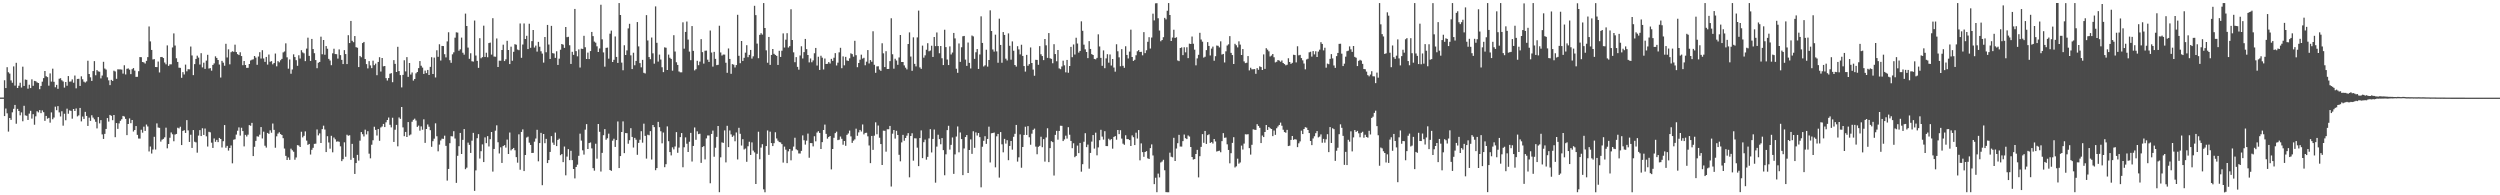 <?xml version="1.0" encoding="UTF-8"?>
<svg xmlns="http://www.w3.org/2000/svg" width="1920" height="150">
  <path d="M0 74.922h1v1.000H0zM1 74.920h1v1.000H1zM2 74.924h1v1.000H2zM3 61.656h1v27.467H3zM4 67.639h1v15.716H4zM5 51.597h1v35.437H5zM6 55.520h1v45.551H6zM7 56.527h1v34.107H7zM8 61.748h1v30.293H8zM9 63.562h1v22.704H9zM10 51.004h1v32.564H10zM11 65.739h1v14.870H11zM12 48.233h1v46.802H12zM13 67.560h1v16.065H13zM14 65.828h1v19.423H14zM15 63.555h1v25.002H15zM16 67.245h1v19.094H16zM17 51.180h1v41.954H17zM18 65.993h1v15.275H18zM19 61.059h1v27.566H19zM20 61.336h1v27.624H20zM21 68.075h1v24.023H21zM22 65.067h1v22.191H22zM23 67.649h1v17.434H23zM24 60.904h1v30.177H24zM25 65.875h1v21.843H25zM26 62.095h1v33.697H26zM27 62.357h1v26.997H27zM28 63.301h1v22.161H28zM29 63.762h1v22.558H29zM30 68.492h1v16.054H30zM31 66.007h1v20.897H31zM32 62.714h1v22.085H32zM33 60.024h1v26.164H33zM34 54.525h1v38.293H34zM35 58.571h1v30.474H35zM36 59.228h1v31.924H36zM37 65.802h1v24.708H37zM38 56.385h1v37.818H38zM39 62.685h1v23.646H39zM40 52.752h1v38.833H40zM41 62.826h1v27.462H41zM42 66.996h1v14.917H42zM43 65.171h1v19.479H43zM44 68.190h1v13.318H44zM45 60.488h1v25.858H45zM46 60.059h1v29.362H46zM47 61.621h1v23.838H47zM48 62.566h1v33.927H48zM49 67.302h1v20.037H49zM50 62.954h1v29.412H50zM51 65.843h1v17.638H51zM52 58.437h1v28.911H52zM53 62.705h1v22.078H53zM54 62.587h1v22.576H54zM55 60.965h1v30.159H55zM56 63.518h1v20.177H56zM57 57.998h1v27.231H57zM58 67.843h1v15.442H58zM59 60.627h1v28.786H59zM60 60.523h1v28.093H60zM61 66.003h1v16.869H61zM62 58.610h1v34.616H62zM63 60.899h1v28.578H63zM64 62.720h1v28.635H64zM65 63.385h1v22.508H65zM66 62.534h1v26.495H66zM67 46.627h1v50.069H67zM68 56.856h1v33.490H68zM69 59.404h1v33.445H69zM70 62.173h1v26.342H70zM71 54.578h1v35.761H71zM72 46.945h1v44.698H72zM73 57.827h1v35.738H73zM74 53.823h1v44.782H74zM75 54.850h1v35.081H75zM76 55.068h1v39.715H76zM77 60.215h1v32.022H77zM78 58.029h1v45.189H78zM79 47.466h1v59.219H79zM80 52.618h1v50.210H80zM81 53.440h1v45.603H81zM82 59.377h1v31.288H82zM83 61.679h1v31.716H83zM84 65.397h1v22.876H84zM85 61.315h1v27.632H85zM86 62.180h1v30.157H86zM87 54.290h1v34.034H87zM88 54.875h1v50.472H88zM89 60.520h1v33.971H89zM90 53.245h1v45.743H90zM91 53.297h1v41.477H91zM92 53.291h1v39.483H92zM93 53.430h1v38.183H93zM94 56.521h1v32.516H94zM95 50.105h1v39.410H95zM96 57.186h1v34.101H96zM97 52.844h1v50.947H97zM98 52.522h1v42.723H98zM99 53.509h1v37.415H99zM100 56.942h1v37.683H100zM101 53.123h1v39.025H101zM102 52.289h1v48.710H102zM103 54.220h1v45.597H103zM104 59.037h1v37.768H104zM105 58.991h1v44.574H105zM106 54.667h1v51.748H106zM107 43.816h1v62.644H107zM108 43.931h1v55.721H108zM109 47.615h1v54.254H109zM110 47.902h1v49.375H110zM111 48.775h1v51.767H111zM112 46.744h1v48.874H112zM113 43.867h1v53.239H113zM114 20.302h1v96.012H114zM115 31.812h1v80.733H115zM116 38.338h1v79.582H116zM117 45.647h1v69.205H117zM118 45.411h1v59.642H118zM119 51.454h1v63.377H119zM120 51.582h1v43.209H120zM121 47.273h1v50.682H121zM122 55.670h1v42.517H122zM123 43.844h1v64.896H123zM124 43.731h1v63.514H124zM125 44.603h1v62.032H125zM126 48.014h1v57.471H126zM127 49.387h1v48.667H127zM128 34.881h1v79.020H128zM129 50.601h1v59.972H129zM130 49.398h1v56.379H130zM131 49.422h1v52.295H131zM132 36.442h1v66.678H132zM133 25.659h1v82.850H133zM134 34.967h1v68.376H134zM135 44.727h1v58.111H135zM136 47.580h1v50.507H136zM137 51.973h1v46.617H137zM138 52.103h1v45.224H138zM139 59.762h1v51.636H139zM140 55.377h1v45.166H140zM141 57.211h1v42.786H141zM142 49.592h1v52.498H142zM143 54.803h1v37.443H143zM144 53.137h1v47.019H144zM145 53.238h1v55.743H145zM146 35.741h1v67.731H146zM147 42.614h1v70.993H147zM148 57.697h1v42.190H148zM149 49.272h1v59.558H149zM150 45.253h1v64.130H150zM151 42.778h1v74.476H151zM152 44.226h1v59.905H152zM153 49.585h1v50.359H153zM154 40.845h1v63.671H154zM155 51.750h1v46.764H155zM156 48.123h1v55.497H156zM157 52.905h1v45.800H157zM158 46.533h1v58.182H158zM159 42.109h1v70.426H159zM160 52.656h1v48.567H160zM161 52.340h1v49.288H161zM162 54.293h1v55.299H162zM163 49.846h1v63.770H163zM164 48.674h1v57.690H164zM165 43.282h1v65.622H165zM166 44.518h1v62.923H166zM167 46.084h1v63.078H167zM168 49.556h1v56.396H168zM169 59.554h1v47.181H169zM170 46.734h1v66.516H170zM171 48.117h1v60.322H171zM172 50.497h1v45.551H172zM173 33.629h1v79.822H173zM174 44.152h1v67.850H174zM175 37.879h1v77.802H175zM176 49.409h1v64.237H176zM177 40.098h1v71.603H177zM178 39.352h1v86.102H178zM179 39.772h1v67.522H179zM180 34.283h1v72.662H180zM181 40.007h1v63.387H181zM182 41.598h1v58.793H182zM183 42.297h1v55.538H183zM184 40.130h1v63.992H184zM185 43.064h1v55.040H185zM186 50.060h1v50.589H186zM187 46.841h1v65.605H187zM188 49.900h1v53.668H188zM189 52.126h1v52.735H189zM190 52.055h1v51.360H190zM191 49.160h1v46.926H191zM192 46.433h1v50.132H192zM193 45.884h1v48.471H193zM194 45.554h1v74.316H194zM195 42.997h1v69.740H195zM196 44.261h1v63.937H196zM197 49.780h1v54.924H197zM198 43.439h1v61.536H198zM199 40.084h1v63.345H199zM200 44.953h1v52.659H200zM201 38.564h1v67.791H201zM202 44.921h1v56.192H202zM203 47.529h1v64.399H203zM204 43.703h1v69.658H204zM205 49.597h1v52.496H205zM206 41.891h1v60.898H206zM207 47.430h1v52.654H207zM208 46.954h1v54.967H208zM209 49.412h1v45.481H209zM210 48.369h1v51.386H210zM211 41.111h1v72.340H211zM212 50.952h1v53.746H212zM213 46.970h1v55.624H213zM214 47.872h1v53.696H214zM215 46.270h1v56.702H215zM216 45.202h1v58.504H216zM217 40.223h1v65.894H217zM218 39.538h1v74.519H218zM219 33.284h1v86.420H219zM220 44.037h1v78.818H220zM221 52.747h1v68.193H221zM222 45.682h1v77.115H222zM223 56.606h1v57.564H223zM224 53.365h1v62.017H224zM225 41.738h1v74.774H225zM226 43.808h1v78.857H226zM227 46.226h1v74.693H227zM228 50.559h1v60.921H228zM229 42.426h1v69.343H229zM230 44.947h1v67.934H230zM231 38.568h1v62.594H231zM232 40.229h1v65.277H232zM233 40.937h1v63.381H233zM234 46.961h1v53.963H234zM235 37.339h1v70.629H235zM236 28.932h1v82.339H236zM237 42.883h1v67.671H237zM238 46.803h1v71.896H238zM239 29.905h1v85.162H239zM240 37.701h1v75.787H240zM241 40.840h1v69.626H241zM242 46.122h1v64.228H242zM243 52.388h1v47.066H243zM244 48.167h1v55.834H244zM245 47.556h1v54.884H245zM246 28.185h1v81.629H246zM247 41.687h1v57.464H247zM248 30.726h1v65.789H248zM249 42.032h1v57.435H249zM250 35.393h1v81.373H250zM251 37.419h1v67.180H251zM252 45.230h1v64.182H252zM253 46.505h1v67.651H253zM254 50.070h1v54.239H254zM255 40.944h1v76.068H255zM256 37.447h1v68.178H256zM257 41.546h1v65.439H257zM258 41.626h1v67.152H258zM259 45.019h1v63.519H259zM260 37.920h1v70.985H260zM261 42.346h1v70.034H261zM262 45.985h1v77.766H262zM263 49.188h1v73.057H263zM264 38.505h1v70.795H264zM265 41.541h1v78.816H265zM266 49.217h1v54.235H266zM267 27.009h1v77.255H267zM268 33.052h1v70.826H268zM269 16.093h1v106.653H269zM270 31.340h1v79.156H270zM271 32.408h1v88.842H271zM272 27.701h1v105.882H272zM273 36.246h1v89.003H273zM274 36.661h1v82.279H274zM275 51.525h1v71.815H275zM276 42.950h1v65.102H276zM277 43.997h1v57.425H277zM278 33.073h1v70.016H278zM279 32.188h1v72.611H279zM280 45.349h1v54.215H280zM281 49.258h1v53.960H281zM282 52.509h1v48.262H282zM283 46.966h1v71.063H283zM284 50.208h1v71.411H284zM285 52.318h1v58.855H285zM286 46.605h1v61.131H286zM287 50.066h1v47.269H287zM288 48.859h1v50.862H288zM289 57.770h1v46.308H289zM290 47.573h1v51.532H290zM291 43.943h1v64.172H291zM292 54.958h1v42.930H292zM293 44.546h1v52.556H293zM294 50.961h1v44.228H294zM295 50.672h1v46.937H295zM296 60.001h1v33.966H296zM297 61.828h1v30.353H297zM298 59.935h1v30.354H298zM299 56.626h1v39.225H299zM300 56.162h1v41.693H300zM301 63.106h1v27.311H301zM302 46.160h1v62.863H302zM303 49.070h1v50.563H303zM304 55.285h1v40.634H304zM305 35.949h1v76.456H305zM306 54.579h1v35.638H306zM307 57.722h1v33.553H307zM308 67.111h1v15.054H308zM309 57.502h1v40.360H309zM310 46.287h1v58.333H310zM311 54.827h1v46.502H311zM312 43.861h1v61.360H312zM313 59.040h1v34.709H313zM314 48.391h1v55.578H314zM315 57.236h1v46.042H315zM316 55.644h1v37.823H316zM317 61.927h1v30.078H317zM318 60.680h1v30.435H318zM319 56.328h1v36.261H319zM320 55.300h1v42.155H320zM321 52.338h1v44.110H321zM322 46.914h1v53.453H322zM323 50.491h1v46.561H323zM324 51.895h1v47.752H324zM325 56.805h1v34.841H325zM326 54.243h1v55.499H326zM327 56.185h1v42.888H327zM328 53.717h1v41.848H328zM329 57.621h1v39.709H329zM330 51.359h1v48.657H330zM331 43.954h1v68.780H331zM332 56.848h1v51.603H332zM333 44.251h1v62.257H333zM334 59.491h1v35.237H334zM335 38.609h1v66.054H335zM336 43.623h1v72.609H336zM337 34.007h1v77.057H337zM338 46.475h1v61.379H338zM339 35.261h1v71.259H339zM340 35.373h1v71.264H340zM341 41.602h1v62.582H341zM342 44.106h1v67.930H342zM343 31.816h1v106.911H343zM344 24.771h1v104.977H344zM345 46.211h1v63.766H345zM346 48.219h1v56.390H346zM347 41.743h1v63.012H347zM348 40.215h1v60.560H348zM349 28.914h1v77.505H349zM350 24.807h1v115.622H350zM351 25.061h1v94.586H351zM352 38.961h1v73.320H352zM353 37.878h1v64.233H353zM354 28.894h1v89.364H354zM355 40.486h1v66.917H355zM356 41.990h1v57.142H356zM357 10.463h1v119.484H357zM358 19.958h1v108.816H358zM359 36.573h1v72.952H359zM360 45.143h1v66.107H360zM361 40.888h1v76.548H361zM362 47.061h1v60.956H362zM363 47.320h1v54.734H363zM364 15.751h1v130.826H364zM365 42.640h1v88.208H365zM366 46.731h1v59.391H366zM367 52.138h1v50.863H367zM368 29.321h1v92.434H368zM369 44.769h1v71.352H369zM370 43.888h1v67.016H370zM371 19.693h1v104.780H371zM372 43.713h1v61.800H372zM373 40.483h1v69.466H373zM374 43.996h1v60.538H374zM375 33.063h1v79.434H375zM376 32.698h1v74.183H376zM377 41.945h1v59.430H377zM378 14.001h1v117.791H378zM379 43.404h1v70.981H379zM380 43.563h1v56.779H380zM381 29.523h1v66.736H381zM382 51.460h1v57.783H382zM383 46.580h1v71.256H383zM384 46.619h1v66.524H384zM385 38.401h1v86.719H385zM386 34.293h1v77.879H386zM387 46.891h1v64.581H387zM388 45.580h1v67.770H388zM389 31.323h1v75.912H389zM390 38.395h1v79.899H390zM391 49.189h1v52.595H391zM392 35.857h1v79.634H392zM393 46.632h1v67.875H393zM394 39.770h1v73.826H394zM395 33.924h1v81.491H395zM396 34.361h1v86.299H396zM397 38.042h1v86.873H397zM398 38.538h1v64.644H398zM399 18.021h1v112.357H399zM400 44.393h1v56.941H400zM401 34.186h1v65.186H401zM402 18.045h1v113.317H402zM403 29.963h1v89.060H403zM404 27.519h1v78.083H404zM405 37.701h1v67.245H405zM406 18.233h1v91.316H406zM407 36.708h1v74.612H407zM408 31.588h1v85.900H408zM409 23.024h1v94.352H409zM410 36.514h1v72.299H410zM411 35.040h1v71.335H411zM412 39.639h1v60.052H412zM413 32.145h1v91.783H413zM414 35.899h1v73.961H414zM415 39.374h1v62.673H415zM416 41.160h1v101.093H416zM417 48.091h1v54.830H417zM418 28.416h1v81.546H418zM419 40.118h1v66.531H419zM420 19.142h1v106.102H420zM421 34.196h1v88.745H421zM422 45.248h1v71.455H422zM423 19.883h1v84.661H423zM424 40.796h1v68.731H424zM425 41.116h1v70.167H425zM426 44.432h1v57.427H426zM427 39.397h1v72.808H427zM428 49.852h1v57.612H428zM429 45.038h1v61.438H429zM430 38.196h1v81.015H430zM431 33.792h1v84.543H431zM432 34.304h1v90.215H432zM433 36.769h1v75.762H433zM434 20.719h1v113.914H434zM435 28.545h1v91.726H435zM436 28.274h1v86.236H436zM437 34.742h1v88.218H437zM438 49.089h1v66.721H438zM439 39.777h1v83.228H439zM440 42.117h1v87.667H440zM441 6.849h1v130.140H441zM442 39.281h1v88.992H442zM443 43.240h1v83.247H443zM444 37.940h1v81.704H444zM445 51.873h1v50.808H445zM446 37.383h1v70.585H446zM447 37.556h1v77.901H447zM448 27.484h1v91.240H448zM449 36.281h1v63.308H449zM450 45.336h1v50.012H450zM451 40.395h1v74.013H451zM452 45.381h1v64.512H452zM453 39.244h1v70.180H453zM454 24.537h1v89.424H454zM455 27.763h1v101.344H455zM456 31.934h1v99.158H456zM457 32.781h1v77.626H457zM458 35.578h1v86.300H458zM459 39.937h1v55.286H459zM460 37.200h1v64.043H460zM461 3.627h1v128.106H461zM462 30.200h1v87.219H462zM463 40.225h1v63.591H463zM464 51.210h1v47.955H464zM465 36.769h1v70.553H465zM466 36.540h1v69.665H466zM467 45.071h1v57.584H467zM468 25.834h1v104.737H468zM469 23.495h1v107.744H469zM470 47.633h1v60.387H470zM471 45.951h1v60.594H471zM472 27.987h1v84.847H472zM473 43.714h1v63.870H473zM474 48.345h1v44.925H474zM475 2.362h1v126.732H475zM476 11.540h1v108.295H476zM477 48.059h1v53.336H477zM478 53.958h1v39.268H478zM479 34.782h1v82.843H479zM480 42.262h1v59.950H480zM481 38.715h1v63.582H481zM482 21.803h1v88.602H482zM483 18.283h1v89.390H483zM484 42.474h1v55.960H484zM485 53.062h1v52.092H485zM486 40.521h1v72.803H486zM487 50.120h1v55.769H487zM488 46.785h1v60.536H488zM489 16.929h1v101.939H489zM490 35.641h1v74.069H490zM491 48.492h1v58.809H491zM492 51.725h1v49.015H492zM493 45.998h1v63.557H493zM494 55.922h1v39.064H494zM495 56.420h1v47.922H495zM496 11.646h1v110.164H496zM497 31.067h1v72.417H497zM498 43.813h1v60.061H498zM499 45.473h1v55.245H499zM500 28.808h1v93.689H500zM501 40.958h1v55.058H501zM502 48.893h1v48.761H502zM503 4.899h1v125.832H503zM504 32.887h1v96.171H504zM505 47.300h1v46.276H505zM506 41.921h1v55.761H506zM507 45.733h1v55.090H507zM508 51.640h1v58.454H508zM509 55.401h1v46.360H509zM510 36.350h1v92.054H510zM511 36.656h1v89.432H511zM512 53.780h1v43.285H512zM513 41.913h1v66.534H513zM514 44.358h1v72.432H514zM515 45.257h1v74.081H515zM516 54.256h1v58.892H516zM517 27.019h1v87.720H517zM518 39.584h1v72.899H518zM519 47.798h1v53.668H519zM520 49.849h1v67.525H520zM521 54.894h1v58.478H521zM522 55.529h1v49.803H522zM523 55.536h1v46.664H523zM524 17.152h1v111.323H524zM525 37.392h1v75.708H525zM526 24.542h1v80.958H526zM527 16.526h1v93.864H527zM528 30.414h1v86.319H528zM529 39.624h1v69.239H529zM530 46.208h1v55.817H530zM531 20.044h1v104.012H531zM532 39.055h1v73.012H532zM533 54.088h1v43.782H533zM534 53.158h1v54.234H534zM535 46.691h1v54.184H535zM536 50.071h1v52.958H536zM537 47.306h1v55.423H537zM538 30.039h1v95.026H538zM539 40.056h1v72.884H539zM540 48.842h1v63.379H540zM541 38.940h1v83.467H541zM542 38.859h1v67.453H542zM543 45.826h1v58.212H543zM544 47.570h1v56.468H544zM545 23.431h1v117.341H545zM546 40.342h1v62.496H546zM547 51.135h1v49.187H547zM548 39.849h1v80.510H548zM549 45.218h1v68.255H549zM550 50.024h1v55.083H550zM551 49.758h1v46.991H551zM552 19.787h1v127.845H552zM553 40.281h1v80.529H553zM554 42.630h1v66.748H554zM555 41.902h1v67.798H555zM556 41.935h1v58.221H556zM557 48.192h1v76.509H557zM558 55.905h1v40.730H558zM559 37.201h1v75.773H559zM560 45.268h1v54.936H560zM561 56.667h1v46.547H561zM562 49.266h1v55.844H562zM563 49.650h1v54.463H563zM564 51.834h1v56.677H564zM565 49.983h1v51.727H565zM566 11.374h1v111.100H566zM567 42.845h1v55.321H567zM568 48.541h1v54.234H568zM569 31.503h1v80.268H569zM570 46.808h1v60.118H570zM571 44.392h1v70.398H571zM572 40.440h1v73.616H572zM573 34.734h1v89.550H573zM574 43.915h1v68.431H574zM575 42.143h1v66.694H575zM576 38.354h1v80.657H576zM577 44.992h1v64.353H577zM578 43.252h1v72.405H578zM579 4.437h1v112.595H579zM580 11.624h1v129.683H580zM581 33.502h1v84.613H581zM582 44.721h1v56.476H582zM583 26.774h1v95.548H583zM584 25.515h1v87.860H584zM585 26.594h1v84.165H585zM586 2.341h1v143.086H586zM587 21.515h1v126.128H587zM588 38.640h1v73.539H588zM589 48.162h1v52.042H589zM590 28.361h1v90.561H590zM591 49.833h1v51.275H591zM592 42.170h1v67.710H592zM593 37.615h1v74.574H593zM594 41.332h1v68.666H594zM595 42.166h1v59.399H595zM596 42.886h1v63.445H596zM597 49.846h1v58.168H597zM598 38.990h1v70.122H598zM599 43.730h1v65.643H599zM600 38.971h1v71.744H600zM601 25.666h1v99.225H601zM602 36.521h1v76.047H602zM603 30.462h1v84.466H603zM604 25.484h1v99.826H604zM605 36.526h1v79.690H605zM606 35.449h1v78.962H606zM607 7.136h1v116.021H607zM608 30.726h1v84.963H608zM609 40.202h1v72.380H609zM610 47.750h1v58.038H610zM611 43.900h1v70.772H611zM612 51.373h1v64.046H612zM613 53.491h1v64.373H613zM614 42.618h1v75.293H614zM615 35.511h1v80.333H615zM616 44.916h1v59.067H616zM617 40.043h1v67.697H617zM618 29.900h1v81.139H618zM619 37.740h1v70.288H619zM620 42.257h1v60.345H620zM621 47.907h1v73.237H621zM622 44.895h1v64.959H622zM623 47.833h1v62.072H623zM624 46.399h1v66.014H624zM625 40.921h1v63.742H625zM626 36.798h1v71.751H626zM627 50.322h1v51.440H627zM628 43.561h1v57.184H628zM629 53.711h1v48.359H629zM630 42.828h1v71.623H630zM631 44.297h1v64.856H631zM632 53.370h1v46.472H632zM633 44.934h1v50.761H633zM634 49.136h1v53.665H634zM635 49.017h1v57.467H635zM636 47.676h1v57.560H636zM637 48.785h1v55.667H637zM638 45.198h1v84.907H638zM639 46.733h1v67.707H639zM640 44.325h1v61.505H640zM641 40.797h1v61.448H641zM642 50.253h1v50.871H642zM643 48.125h1v59.506H643zM644 40.182h1v67.062H644zM645 36.696h1v68.141H645zM646 52.372h1v54.241H646zM647 43.333h1v67.817H647zM648 50.199h1v58.095H648zM649 43.689h1v68.280H649zM650 46.457h1v57.134H650zM651 46.822h1v55.674H651zM652 44.822h1v55.501H652zM653 40.960h1v63.772H653zM654 41.553h1v68.157H654zM655 43.531h1v64.514H655zM656 31.329h1v75.736H656zM657 42.389h1v56.444H657zM658 51.617h1v52.681H658zM659 48.393h1v53.272H659zM660 45.890h1v53.890H660zM661 41.964h1v59.044H661zM662 45.004h1v50.600H662zM663 44.373h1v58.860H663zM664 50.142h1v51.939H664zM665 47.366h1v54.595H665zM666 38.438h1v66.241H666zM667 48.740h1v62.972H667zM668 46.118h1v79.183H668zM669 47.419h1v56.966H669zM670 24.001h1v91.106H670zM671 49.745h1v54.436H671zM672 55.903h1v38.072H672zM673 50.982h1v52.153H673zM674 50.916h1v45.491H674zM675 53.464h1v52.334H675zM676 54.451h1v56.201H676zM677 33.224h1v93.471H677zM678 40.976h1v59.379H678zM679 51.483h1v48.994H679zM680 39.316h1v77.169H680zM681 53.005h1v46.260H681zM682 52.963h1v46.311H682zM683 46.933h1v49.769H683zM684 14.038h1v129.229H684zM685 41.699h1v60.968H685zM686 52.753h1v47.082H686zM687 45.125h1v61.340H687zM688 46.511h1v53.926H688zM689 49.760h1v53.901H689zM690 44.146h1v74.749H690zM691 26.883h1v97.028H691zM692 47.612h1v61.729H692zM693 47.595h1v55.987H693zM694 50.202h1v57.899H694zM695 51.944h1v54.047H695zM696 53.307h1v50.897H696zM697 33.810h1v68.428H697zM698 24.876h1v111.321H698zM699 43.396h1v61.070H699zM700 54.385h1v47.951H700zM701 28.687h1v94.723H701zM702 49.053h1v57.125H702zM703 50.984h1v55.303H703zM704 28.726h1v84.676H704zM705 8.162h1v119.411H705zM706 51.742h1v54.289H706zM707 52.897h1v47.241H707zM708 35.037h1v86.402H708zM709 44.292h1v64.923H709zM710 42.494h1v64.715H710zM711 38.202h1v84.428H711zM712 33.156h1v87.298H712zM713 39.384h1v66.882H713zM714 38.811h1v60.398H714zM715 35.118h1v81.959H715zM716 43.731h1v62.988H716zM717 28.397h1v71.060H717zM718 35.455h1v104.851H718zM719 24.936h1v87.662H719zM720 35.374h1v68.109H720zM721 40.897h1v65.969H721zM722 35.348h1v75.468H722zM723 44.769h1v61.286H723zM724 49.973h1v65.315H724zM725 22.827h1v111.795H725zM726 36.183h1v82.340H726zM727 45.703h1v54.218H727zM728 49.953h1v46.673H728zM729 35.617h1v79.255H729zM730 41.830h1v69.403H730zM731 40.358h1v65.210H731zM732 25.279h1v108.273H732zM733 29.486h1v89.112H733zM734 52.766h1v52.072H734zM735 55.889h1v41.258H735zM736 33.398h1v83.597H736zM737 47.537h1v54.176H737zM738 36.302h1v70.524H738zM739 27.867h1v106.622H739zM740 27.575h1v86.436H740zM741 45.760h1v59.485H741zM742 50.596h1v53.155H742zM743 32.646h1v100.229H743zM744 48.295h1v66.892H744zM745 52.589h1v54.484H745zM746 27.304h1v90.858H746zM747 27.954h1v72.838H747zM748 45.227h1v68.291H748zM749 40.163h1v61.501H749zM750 37.666h1v66.407H750zM751 52.944h1v49.222H751zM752 41.853h1v63.440H752zM753 12.536h1v131.329H753zM754 32.995h1v79.675H754zM755 51.060h1v57.080H755zM756 50.192h1v54.395H756zM757 38.208h1v72.278H757zM758 51.146h1v55.538H758zM759 46.078h1v51.178H759zM760 7.956h1v116.807H760zM761 23.814h1v78.530H761zM762 37.977h1v64.157H762zM763 39.619h1v62.154H763zM764 26.634h1v101.885H764zM765 39.489h1v65.226H765zM766 48.172h1v54.701H766zM767 14.352h1v122.050H767zM768 34.529h1v66.879H768zM769 48.190h1v62.642H769zM770 24.627h1v92.378H770zM771 26.845h1v79.816H771zM772 45.080h1v65.209H772zM773 46.433h1v61.256H773zM774 25.668h1v97.372H774zM775 35.167h1v76.897H775zM776 45.808h1v62.461H776zM777 31.786h1v83.157H777zM778 38.986h1v66.076H778zM779 49.918h1v52.824H779zM780 51.131h1v44.815H780zM781 35.486h1v88.615H781zM782 37.928h1v82.901H782zM783 41.753h1v61.444H783zM784 34.377h1v94.453H784zM785 42.967h1v69.920H785zM786 50.726h1v52.917H786zM787 54.974h1v42.371H787zM788 42.141h1v61.506H788zM789 50.486h1v46.373H789zM790 49.260h1v56.154H790zM791 36.461h1v74.715H791zM792 48.403h1v54.250H792zM793 53.474h1v46.279H793zM794 58.166h1v40.598H794zM795 45.950h1v66.636H795zM796 46.044h1v72.428H796zM797 49.776h1v62.965H797zM798 35.414h1v76.568H798zM799 41.689h1v63.332H799zM800 43.044h1v70.013H800zM801 46.205h1v60.644H801zM802 29.939h1v94.172H802zM803 34.792h1v70.789H803zM804 44.420h1v54.070H804zM805 25.381h1v99.139H805zM806 44.736h1v69.033H806zM807 45.225h1v63.206H807zM808 48.575h1v60.565H808zM809 33.963h1v100.841H809zM810 41.530h1v62.053H810zM811 47.029h1v53.484H811zM812 38.384h1v68.881H812zM813 52.516h1v48.064H813zM814 53.128h1v43.443H814zM815 51.059h1v45.581H815zM816 46.571h1v61.791H816zM817 50.161h1v56.880H817zM818 55.527h1v48.677H818zM819 46.029h1v60.409H819zM820 55.853h1v41.854H820zM821 50.676h1v52.786H821zM822 35.971h1v72.252H822zM823 43.905h1v69.909H823zM824 34.131h1v75.889H824zM825 41.905h1v78.818H825zM826 29.001h1v90.745H826zM827 33.420h1v78.406H827zM828 40.412h1v77.209H828zM829 39.094h1v70.697H829zM830 16.367h1v115.496H830zM831 23.663h1v102.431H831zM832 34.307h1v74.523H832zM833 37.906h1v64.416H833zM834 39.912h1v73.107H834zM835 44.650h1v66.389H835zM836 31.591h1v97.929H836zM837 37.562h1v79.884H837zM838 41.551h1v67.207H838zM839 42.265h1v61.489H839zM840 45.284h1v68.838H840zM841 45.574h1v56.307H841zM842 44.421h1v74.869H842zM843 26.345h1v86.849H843zM844 35.668h1v72.015H844zM845 44.438h1v55.266H845zM846 50.545h1v54.357H846zM847 38.710h1v68.513H847zM848 52.389h1v48.376H848zM849 44.837h1v67.357H849zM850 41.646h1v70.598H850zM851 48.121h1v58.442H851zM852 41.841h1v65.820H852zM853 50.310h1v56.506H853zM854 45.306h1v68.868H854zM855 51.843h1v53.345H855zM856 55.025h1v49.456H856zM857 34.013h1v73.291H857zM858 39.352h1v60.500H858zM859 44.025h1v59.004H859zM860 50.886h1v49.110H860zM861 37.712h1v68.738H861zM862 50.549h1v59.795H862zM863 52.064h1v59.125H863zM864 35.539h1v68.368H864zM865 42.204h1v64.657H865zM866 44.916h1v61.957H866zM867 39.651h1v67.929H867zM868 22.791h1v89.332H868zM869 43.791h1v60.202H869zM870 46.809h1v58.581H870zM871 45.920h1v65.507H871zM872 42.445h1v59.449H872zM873 39.376h1v67.029H873zM874 38.502h1v61.373H874zM875 39.940h1v83.196H875zM876 39.776h1v70.369H876zM877 42.513h1v74.314H877zM878 24.685h1v95.741H878zM879 40.817h1v75.894H879zM880 38.612h1v77.445H880zM881 32.089h1v89.513H881zM882 28.576h1v93.542H882zM883 37.291h1v76.495H883zM884 28.832h1v82.070H884zM885 10.488h1v108.910H885zM886 15.686h1v125.725H886zM887 2.544h1v133.945H887zM888 2.465h1v145.151H888zM889 14.017h1v119.290H889zM890 23.431h1v112.813H890zM891 31.681h1v93.069H891zM892 30.708h1v93.343H892zM893 28.568h1v94.156H893zM894 13.728h1v117.036H894zM895 14.894h1v132.667H895zM896 8.229h1v139.443H896zM897 2.368h1v145.287H897zM898 11.532h1v105.714H898zM899 31.495h1v88.893H899zM900 28.812h1v92.020H900zM901 22.849h1v83.006H901zM902 29.150h1v94.508H902zM903 28.608h1v85.449H903zM904 46.415h1v63.552H904zM905 46.955h1v56.597H905zM906 36.864h1v75.652H906zM907 36.383h1v76.184H907zM908 42.347h1v66.026H908zM909 36.310h1v67.025H909zM910 40.209h1v65.952H910zM911 36.286h1v70.543H911zM912 44.627h1v59.393H912zM913 33.514h1v71.344H913zM914 33.804h1v79.084H914zM915 28.069h1v92.529H915zM916 33.612h1v88.913H916zM917 38.139h1v84.012H917zM918 50.151h1v68.096H918zM919 44.847h1v70.236H919zM920 42.067h1v94.185H920zM921 25.208h1v94.761H921zM922 30.337h1v82.479H922zM923 31.981h1v71.023H923zM924 44.238h1v65.427H924zM925 43.588h1v56.968H925zM926 38.496h1v72.029H926zM927 32.368h1v71.399H927zM928 35.259h1v67.920H928zM929 42.574h1v67.195H929zM930 37.304h1v71.808H930zM931 35.805h1v74.405H931zM932 46.648h1v60.093H932zM933 43.156h1v65.502H933zM934 34.992h1v81.385H934zM935 35.164h1v80.875H935zM936 36.410h1v79.318H936zM937 31.760h1v85.170H937zM938 41.881h1v66.499H938zM939 41.414h1v60.838H939zM940 47.973h1v57.857H940zM941 39.413h1v66.233H941zM942 34.964h1v75.897H942zM943 34.027h1v81.125H943zM944 27.758h1v97.700H944zM945 40.583h1v77.062H945zM946 42.313h1v67.408H946zM947 49.170h1v56.224H947zM948 33.615h1v95.000H948zM949 34.769h1v92.977H949zM950 36.398h1v85.479H950zM951 31.736h1v93.961H951zM952 34.255h1v90.495H952zM953 42.251h1v69.550H953zM954 37.707h1v77.124H954zM955 47.150h1v63.144H955zM956 48.489h1v54.642H956zM957 48.184h1v55.087H957zM958 43.063h1v60.005H958zM959 54.068h1v59.680H959zM960 51.998h1v66.742H960zM961 53.228h1v57.987H961zM962 53.175h1v46.165H962zM963 53.047h1v46.612H963zM964 56.678h1v43.107H964zM965 52.349h1v43.040H965zM966 53.583h1v43.113H966zM967 50.939h1v47.202H967zM968 51.497h1v58.371H968zM969 53.764h1v50.349H969zM970 41.771h1v63.519H970zM971 52.879h1v48.475H971zM972 36.999h1v58.994H972zM973 38.142h1v61.652H973zM974 39.419h1v58.122H974zM975 43.360h1v55.126H975zM976 42.676h1v56.382H976zM977 41.462h1v63.084H977zM978 43.981h1v56.278H978zM979 47.930h1v55.667H979zM980 47.399h1v51.130H980zM981 46.093h1v51.009H981zM982 46.552h1v49.420H982zM983 47.412h1v46.739H983zM984 46.456h1v50.099H984zM985 48.376h1v51.245H985zM986 49.214h1v52.191H986zM987 50.177h1v51.740H987zM988 49.694h1v50.059H988zM989 44.738h1v67.434H989zM990 47.626h1v64.241H990zM991 49.059h1v58.429H991zM992 48.233h1v56.218H992zM993 42.025h1v65.408H993zM994 42.283h1v64.577H994zM995 47.897h1v59.313H995zM996 35.552h1v77.467H996zM997 42.519h1v67.535H997zM998 42.161h1v66.433H998zM999 44.595h1v55.769H999zM1000 46.342h1v56.610H1000zM1001 48.793h1v50.256H1001zM1002 53.229h1v44.483H1002zM1003 45.683h1v52.389H1003zM1004 45.132h1v54.729H1004zM1005 40.191h1v62.018H1005zM1006 39.738h1v68.532H1006zM1007 43.485h1v67.973H1007zM1008 39.220h1v67.145H1008zM1009 41.762h1v62.868H1009zM1010 39.392h1v62.908H1010zM1011 43.786h1v56.856H1011zM1012 39.630h1v65.889H1012zM1013 38.141h1v66.769H1013zM1014 32.416h1v70.805H1014zM1015 33.766h1v75.868H1015zM1016 38.686h1v67.958H1016zM1017 36.650h1v72.938H1017zM1018 51.973h1v55.014H1018zM1019 48.868h1v54.202H1019zM1020 49.328h1v67.522H1020zM1021 45.198h1v52.406H1021zM1022 41.573h1v68.225H1022zM1023 44.841h1v53.655H1023zM1024 50.290h1v48.912H1024zM1025 52.118h1v71.430H1025zM1026 43.118h1v72.634H1026zM1027 40.661h1v72.797H1027zM1028 33.702h1v69.380H1028zM1029 33.595h1v61.903H1029zM1030 41.238h1v56.890H1030zM1031 50.723h1v53.612H1031zM1032 48.875h1v77.759H1032zM1033 43.518h1v73.141H1033zM1034 39.319h1v87.448H1034zM1035 38.919h1v68.427H1035zM1036 35.647h1v73.144H1036zM1037 37.887h1v62.981H1037zM1038 39.838h1v76.420H1038zM1039 35.346h1v70.169H1039zM1040 43.661h1v56.207H1040zM1041 44.352h1v56.975H1041zM1042 50.733h1v49.793H1042zM1043 46.761h1v55.630H1043zM1044 45.908h1v59.517H1044zM1045 46.560h1v55.453H1045zM1046 49.034h1v52.154H1046zM1047 52.973h1v52.815H1047zM1048 53.203h1v50.263H1048zM1049 55.015h1v50.213H1049zM1050 57.724h1v48.007H1050zM1051 58.610h1v41.861H1051zM1052 57.231h1v46.040H1052zM1053 54.669h1v35.911H1053zM1054 58.570h1v31.051H1054zM1055 58.671h1v27.992H1055zM1056 63.824h1v21.148H1056zM1057 55.771h1v41.105H1057zM1058 59.660h1v44.219H1058zM1059 2.346h1v124.938H1059zM1060 18.672h1v94.628H1060zM1061 26.220h1v87.772H1061zM1062 27.996h1v88.154H1062zM1063 41.411h1v76.073H1063zM1064 40.973h1v83.787H1064zM1065 9.448h1v109.097H1065zM1066 12.013h1v113.114H1066zM1067 40.500h1v66.719H1067zM1068 51.617h1v53.814H1068zM1069 34.895h1v80.937H1069zM1070 43.943h1v58.915H1070zM1071 45.212h1v63.066H1071zM1072 42.742h1v70.441H1072zM1073 30.256h1v109.664H1073zM1074 44.829h1v60.642H1074zM1075 50.236h1v49.969H1075zM1076 43.120h1v67.276H1076zM1077 38.180h1v70.114H1077zM1078 40.430h1v68.021H1078zM1079 30.169h1v92.915H1079zM1080 29.286h1v86.782H1080zM1081 46.883h1v57.378H1081zM1082 50.115h1v52.494H1082zM1083 29.324h1v83.143H1083zM1084 40.858h1v70.961H1084zM1085 48.141h1v56.976H1085zM1086 2.375h1v127.510H1086zM1087 41.076h1v75.627H1087zM1088 42.885h1v74.475H1088zM1089 49.182h1v52.787H1089zM1090 18.173h1v90.120H1090zM1091 49.343h1v59.020H1091zM1092 41.072h1v61.487H1092zM1093 48.872h1v58.010H1093zM1094 33.872h1v77.108H1094zM1095 38.955h1v66.608H1095zM1096 50.906h1v46.108H1096zM1097 33.972h1v80.559H1097zM1098 45.847h1v61.591H1098zM1099 45.394h1v55.110H1099zM1100 2.397h1v116.625H1100zM1101 26.360h1v88.252H1101zM1102 35.742h1v76.377H1102zM1103 40.130h1v69.682H1103zM1104 16.976h1v107.556H1104zM1105 38.930h1v67.781H1105zM1106 42.741h1v67.596H1106zM1107 30.749h1v100.069H1107zM1108 26.658h1v90.319H1108zM1109 32.079h1v74.831H1109zM1110 29.445h1v78.268H1110zM1111 29.923h1v80.285H1111zM1112 35.355h1v71.065H1112zM1113 32.114h1v67.986H1113zM1114 14.832h1v109.475H1114zM1115 2.354h1v128.908H1115zM1116 28.444h1v91.975H1116zM1117 31.137h1v84.519H1117zM1118 9.904h1v99.885H1118zM1119 8.646h1v103.144H1119zM1120 17.125h1v87.985H1120zM1121 18.542h1v98.944H1121zM1122 17.061h1v96.673H1122zM1123 15.153h1v99.737H1123zM1124 24.891h1v85.600H1124zM1125 5.673h1v129.767H1125zM1126 32.044h1v79.389H1126zM1127 35.905h1v71.850H1127zM1128 29.775h1v99.186H1128zM1129 35.949h1v74.508H1129zM1130 40.882h1v62.903H1130zM1131 42.911h1v62.120H1131zM1132 29.792h1v77.542H1132zM1133 32.837h1v83.232H1133zM1134 30.118h1v75.039H1134zM1135 7.130h1v121.908H1135zM1136 24.242h1v94.043H1136zM1137 51.835h1v51.967H1137zM1138 36.337h1v91.260H1138zM1139 32.088h1v84.695H1139zM1140 39.654h1v68.924H1140zM1141 28.627h1v83.491H1141zM1142 2.373h1v145.170H1142zM1143 22.984h1v103.798H1143zM1144 40.302h1v76.601H1144zM1145 44.582h1v75.455H1145zM1146 32.101h1v80.493H1146zM1147 36.280h1v73.037H1147zM1148 37.605h1v74.086H1148zM1149 8.685h1v112.101H1149zM1150 24.752h1v90.225H1150zM1151 35.094h1v70.815H1151zM1152 2.346h1v123.344H1152zM1153 24.529h1v93.989H1153zM1154 40.820h1v72.692H1154zM1155 42.385h1v70.288H1155zM1156 20.199h1v111.280H1156zM1157 23.720h1v94.028H1157zM1158 40.464h1v87.627H1158zM1159 40.097h1v71.167H1159zM1160 39.839h1v74.000H1160zM1161 29.996h1v81.550H1161zM1162 35.278h1v83.070H1162zM1163 19.756h1v109.035H1163zM1164 29.069h1v91.605H1164zM1165 45.872h1v57.480H1165zM1166 35.889h1v80.858H1166zM1167 38.711h1v68.325H1167zM1168 27.629h1v80.910H1168zM1169 23.068h1v88.635H1169zM1170 2.623h1v138.612H1170zM1171 23.774h1v94.527H1171zM1172 32.856h1v86.764H1172zM1173 21.367h1v110.361H1173zM1174 36.675h1v85.817H1174zM1175 45.544h1v70.610H1175zM1176 41.037h1v79.216H1176zM1177 2.365h1v131.094H1177zM1178 34.894h1v85.540H1178zM1179 42.208h1v68.488H1179zM1180 30.905h1v93.557H1180zM1181 42.522h1v69.262H1181zM1182 35.516h1v75.406H1182zM1183 37.390h1v65.344H1183zM1184 23.157h1v103.132H1184zM1185 10.246h1v103.994H1185zM1186 27.806h1v83.877H1186zM1187 28.311h1v99.583H1187zM1188 37.178h1v82.038H1188zM1189 44.614h1v71.445H1189zM1190 44.781h1v83.878H1190zM1191 8.826h1v126.911H1191zM1192 37.682h1v78.147H1192zM1193 46.295h1v65.262H1193zM1194 40.910h1v83.397H1194zM1195 44.206h1v61.005H1195zM1196 43.682h1v65.268H1196zM1197 35.213h1v99.160H1197zM1198 8.993h1v124.260H1198zM1199 35.373h1v82.424H1199zM1200 42.115h1v60.041H1200zM1201 18.848h1v101.958H1201zM1202 39.595h1v70.360H1202zM1203 33.351h1v75.979H1203zM1204 34.859h1v81.173H1204zM1205 15.787h1v110.208H1205zM1206 36.318h1v77.436H1206zM1207 46.473h1v68.460H1207zM1208 37.335h1v74.945H1208zM1209 41.107h1v72.042H1209zM1210 50.944h1v65.848H1210zM1211 2.525h1v145.073H1211zM1212 6.935h1v138.491H1212zM1213 32.713h1v87.926H1213zM1214 45.468h1v72.604H1214zM1215 17.239h1v117.045H1215zM1216 35.454h1v68.854H1216zM1217 40.483h1v74.297H1217zM1218 33.575h1v102.604H1218zM1219 12.688h1v108.885H1219zM1220 28.463h1v84.552H1220zM1221 35.684h1v79.257H1221zM1222 14.116h1v107.480H1222zM1223 37.639h1v84.935H1223zM1224 43.681h1v64.299H1224zM1225 2.386h1v145.276H1225zM1226 12.716h1v108.564H1226zM1227 15.340h1v126.530H1227zM1228 31.630h1v95.270H1228zM1229 23.749h1v95.972H1229zM1230 23.019h1v88.676H1230zM1231 35.437h1v69.911H1231zM1232 35.575h1v86.951H1232zM1233 21.046h1v93.236H1233zM1234 44.869h1v67.836H1234zM1235 45.761h1v62.441H1235zM1236 23.385h1v109.852H1236zM1237 36.892h1v79.406H1237zM1238 42.928h1v69.970H1238zM1239 25.364h1v88.854H1239zM1240 27.157h1v87.402H1240zM1241 36.898h1v70.519H1241zM1242 40.797h1v62.663H1242zM1243 26.021h1v95.619H1243zM1244 32.797h1v82.735H1244zM1245 40.261h1v64.341H1245zM1246 37.412h1v74.980H1246zM1247 38.540h1v76.327H1247zM1248 35.617h1v79.433H1248zM1249 37.728h1v73.513H1249zM1250 45.998h1v67.134H1250zM1251 46.538h1v59.156H1251zM1252 46.801h1v63.745H1252zM1253 13.079h1v134.565H1253zM1254 18.561h1v102.967H1254zM1255 29.551h1v78.561H1255zM1256 24.852h1v87.702H1256zM1257 25.878h1v80.202H1257zM1258 27.324h1v89.326H1258zM1259 25.167h1v92.589H1259zM1260 14.944h1v117.622H1260zM1261 19.157h1v103.636H1261zM1262 42.745h1v75.285H1262zM1263 31.235h1v100.559H1263zM1264 38.779h1v83.835H1264zM1265 35.660h1v92.812H1265zM1266 28.809h1v92.405H1266zM1267 20.369h1v112.651H1267zM1268 22.460h1v111.297H1268zM1269 29.287h1v100.370H1269zM1270 36.057h1v81.873H1270zM1271 36.008h1v71.375H1271zM1272 34.472h1v86.195H1272zM1273 39.543h1v79.564H1273zM1274 18.994h1v105.740H1274zM1275 15.761h1v108.769H1275zM1276 19.411h1v103.317H1276zM1277 28.020h1v91.576H1277zM1278 41.997h1v74.268H1278zM1279 35.391h1v93.554H1279zM1280 42.036h1v74.800H1280zM1281 37.262h1v85.936H1281zM1282 43.883h1v59.086H1282zM1283 48.735h1v49.008H1283zM1284 37.351h1v67.168H1284zM1285 47.970h1v64.407H1285zM1286 50.278h1v59.463H1286zM1287 53.884h1v40.001H1287zM1288 14.385h1v116.679H1288zM1289 36.841h1v69.689H1289zM1290 42.706h1v59.453H1290zM1291 41.941h1v66.152H1291zM1292 53.109h1v53.010H1292zM1293 47.917h1v60.448H1293zM1294 42.757h1v62.977H1294zM1295 25.940h1v101.379H1295zM1296 26.655h1v88.308H1296zM1297 37.432h1v67.056H1297zM1298 43.011h1v64.562H1298zM1299 45.439h1v67.733H1299zM1300 37.533h1v73.696H1300zM1301 38.767h1v66.266H1301zM1302 12.799h1v124.001H1302zM1303 30.529h1v91.085H1303zM1304 45.607h1v68.027H1304zM1305 34.760h1v84.867H1305zM1306 42.120h1v75.420H1306zM1307 43.560h1v86.375H1307zM1308 41.994h1v85.106H1308zM1309 2.356h1v132.869H1309zM1310 21.369h1v113.034H1310zM1311 22.515h1v106.742H1311zM1312 12.179h1v116.485H1312zM1313 17.723h1v105.503H1313zM1314 21.945h1v84.506H1314zM1315 26.004h1v101.919H1315zM1316 8.494h1v123.524H1316zM1317 11.916h1v109.241H1317zM1318 30.479h1v79.494H1318zM1319 31.857h1v81.075H1319zM1320 26.372h1v82.443H1320zM1321 18.870h1v93.611H1321zM1322 33.085h1v94.033H1322zM1323 22.462h1v108.847H1323zM1324 25.702h1v99.441H1324zM1325 36.417h1v78.157H1325zM1326 30.618h1v88.934H1326zM1327 35.635h1v79.427H1327zM1328 47.868h1v72.435H1328zM1329 35.905h1v82.246H1329zM1330 2.359h1v130.060H1330zM1331 34.387h1v66.451H1331zM1332 35.027h1v72.107H1332zM1333 10.409h1v114.994H1333zM1334 16.875h1v115.706H1334zM1335 28.269h1v102.857H1335zM1336 17.640h1v129.926H1336zM1337 21.700h1v115.210H1337zM1338 30.291h1v79.084H1338zM1339 43.396h1v74.320H1339zM1340 40.278h1v102.710H1340zM1341 36.650h1v92.026H1341zM1342 37.142h1v75.468H1342zM1343 2.373h1v124.912H1343zM1344 8.729h1v111.422H1344zM1345 31.176h1v76.429H1345zM1346 35.700h1v67.467H1346zM1347 22.506h1v103.251H1347zM1348 29.021h1v86.505H1348zM1349 35.287h1v78.267H1349zM1350 17.254h1v103.539H1350zM1351 18.593h1v92.559H1351zM1352 47.254h1v62.833H1352zM1353 36.765h1v68.215H1353zM1354 20.199h1v111.517H1354zM1355 31.714h1v95.175H1355zM1356 47.142h1v67.998H1356zM1357 29.088h1v102.734H1357zM1358 25.880h1v100.329H1358zM1359 32.615h1v78.748H1359zM1360 47.343h1v56.168H1360zM1361 41.921h1v77.054H1361zM1362 42.325h1v81.191H1362zM1363 47.523h1v60.038H1363zM1364 15.970h1v121.881H1364zM1365 18.998h1v107.962H1365zM1366 35.325h1v96.176H1366zM1367 54.024h1v41.055H1367zM1368 38.865h1v76.979H1368zM1369 39.860h1v78.549H1369zM1370 48.207h1v51.199H1370zM1371 16.410h1v124.948H1371zM1372 36.472h1v85.384H1372zM1373 44.226h1v63.311H1373zM1374 46.446h1v61.878H1374zM1375 31.048h1v70.266H1375zM1376 42.628h1v65.030H1376zM1377 40.507h1v63.180H1377zM1378 14.467h1v109.227H1378zM1379 11.806h1v100.626H1379zM1380 31.057h1v72.594H1380zM1381 25.098h1v85.920H1381zM1382 28.384h1v79.702H1382zM1383 37.940h1v68.231H1383zM1384 44.861h1v56.570H1384zM1385 15.485h1v116.722H1385zM1386 29.105h1v85.763H1386zM1387 46.628h1v53.953H1387zM1388 28.890h1v86.021H1388zM1389 39.066h1v64.952H1389zM1390 35.840h1v72.079H1390zM1391 52.356h1v52.526H1391zM1392 11.720h1v107.332H1392zM1393 33.172h1v72.418H1393zM1394 44.100h1v62.474H1394zM1395 44.929h1v65.324H1395zM1396 50.023h1v48.772H1396zM1397 54.343h1v55.853H1397zM1398 56.520h1v37.391H1398zM1399 54.736h1v39.346H1399zM1400 49.847h1v56.428H1400zM1401 54.897h1v42.281H1401zM1402 48.903h1v50.368H1402zM1403 56.209h1v38.923H1403zM1404 57.256h1v33.266H1404zM1405 53.215h1v36.194H1405zM1406 43.908h1v54.301H1406zM1407 55.170h1v36.519H1407zM1408 56.817h1v40.367H1408zM1409 55.207h1v38.592H1409zM1410 55.377h1v40.091H1410zM1411 47.585h1v58.024H1411zM1412 55.568h1v38.151H1412zM1413 46.476h1v53.035H1413zM1414 43.586h1v56.028H1414zM1415 50.930h1v45.845H1415zM1416 40.651h1v75.302H1416zM1417 55.356h1v46.963H1417zM1418 55.322h1v48.210H1418zM1419 59.158h1v38.064H1419zM1420 45.385h1v60.366H1420zM1421 49.767h1v52.885H1421zM1422 54.379h1v41.463H1422zM1423 48.908h1v56.782H1423zM1424 55.380h1v40.519H1424zM1425 50.601h1v60.432H1425zM1426 55.864h1v40.438H1426zM1427 47.826h1v50.587H1427zM1428 33.691h1v68.787H1428zM1429 39.280h1v54.691H1429zM1430 38.912h1v78.116H1430zM1431 52.336h1v46.552H1431zM1432 55.951h1v36.183H1432zM1433 57.582h1v33.807H1433zM1434 52.854h1v59.871H1434zM1435 53.375h1v38.714H1435zM1436 52.518h1v43.358H1436zM1437 53.020h1v44.060H1437zM1438 58.038h1v35.538H1438zM1439 49.777h1v56.051H1439zM1440 33.012h1v68.584H1440zM1441 44.575h1v54.972H1441zM1442 46.931h1v48.770H1442zM1443 58.765h1v27.239H1443zM1444 47.534h1v69.044H1444zM1445 58.808h1v32.537H1445zM1446 41.973h1v68.417H1446zM1447 55.269h1v37.699H1447zM1448 55.940h1v34.096H1448zM1449 56.573h1v37.540H1449zM1450 58.937h1v29.087H1450zM1451 59.388h1v31.529H1451zM1452 63.957h1v25.319H1452zM1453 57.952h1v34.328H1453zM1454 47.001h1v64.188H1454zM1455 59.337h1v39.322H1455zM1456 43.887h1v55.405H1456zM1457 52.479h1v42.901H1457zM1458 46.489h1v53.035H1458zM1459 55.374h1v35.864H1459zM1460 55.397h1v41.140H1460zM1461 53.364h1v47.213H1461zM1462 60.568h1v34.829H1462zM1463 53.649h1v41.549H1463zM1464 55.985h1v43.445H1464zM1465 53.725h1v44.706H1465zM1466 61.623h1v27.070H1466zM1467 54.825h1v39.464H1467zM1468 54.734h1v44.711H1468zM1469 55.209h1v37.053H1469zM1470 47.096h1v50.802H1470zM1471 58.640h1v36.299H1471zM1472 58.040h1v42.104H1472zM1473 51.153h1v47.259H1473zM1474 54.317h1v35.046H1474zM1475 42.565h1v52.673H1475zM1476 42.957h1v64.344H1476zM1477 37.125h1v73.933H1477zM1478 40.563h1v76.928H1478zM1479 45.909h1v56.932H1479zM1480 46.461h1v55.302H1480zM1481 48.952h1v55.905H1481zM1482 49.124h1v46.204H1482zM1483 25.533h1v80.825H1483zM1484 16.587h1v102.734H1484zM1485 22.398h1v99.748H1485zM1486 16.534h1v113.525H1486zM1487 28.105h1v91.648H1487zM1488 41.116h1v66.688H1488zM1489 46.784h1v55.515H1489zM1490 56.072h1v42.129H1490zM1491 41.250h1v74.404H1491zM1492 37.781h1v68.616H1492zM1493 53.856h1v47.941H1493zM1494 47.999h1v63.082H1494zM1495 53.142h1v46.060H1495zM1496 45.039h1v54.060H1496zM1497 34.132h1v80.069H1497zM1498 43.359h1v56.780H1498zM1499 38.511h1v63.607H1499zM1500 43.171h1v65.800H1500zM1501 51.425h1v48.624H1501zM1502 34.076h1v78.763H1502zM1503 2.351h1v132.392H1503zM1504 22.608h1v96.271H1504zM1505 28.483h1v96.619H1505zM1506 24.084h1v101.054H1506zM1507 39.583h1v82.252H1507zM1508 22.658h1v108.231H1508zM1509 31.645h1v92.771H1509zM1510 24.555h1v123.070H1510zM1511 27.297h1v96.962H1511zM1512 41.171h1v78.943H1512zM1513 6.410h1v141.205H1513zM1514 23.790h1v105.576H1514zM1515 34.948h1v72.559H1515zM1516 43.169h1v65.748H1516zM1517 17.672h1v116.562H1517zM1518 34.800h1v83.766H1518zM1519 38.365h1v65.960H1519zM1520 27.590h1v94.730H1520zM1521 17.353h1v99.194H1521zM1522 29.898h1v83.497H1522zM1523 34.350h1v62.026H1523zM1524 29.475h1v84.252H1524zM1525 39.526h1v72.477H1525zM1526 42.158h1v65.770H1526zM1527 40.017h1v68.134H1527zM1528 34.956h1v83.801H1528zM1529 31.634h1v82.494H1529zM1530 39.253h1v75.779H1530zM1531 25.962h1v101.541H1531zM1532 35.584h1v79.243H1532zM1533 36.495h1v81.770H1533zM1534 35.851h1v88.215H1534zM1535 37.915h1v77.638H1535zM1536 22.483h1v102.260H1536zM1537 31.638h1v87.687H1537zM1538 4.152h1v118.147H1538zM1539 31.320h1v88.098H1539zM1540 44.732h1v67.969H1540zM1541 23.329h1v108.957H1541zM1542 27.349h1v110.941H1542zM1543 28.793h1v103.464H1543zM1544 30.801h1v89.232H1544zM1545 9.147h1v135.868H1545zM1546 20.274h1v96.566H1546zM1547 22.414h1v88.923H1547zM1548 20.142h1v97.899H1548zM1549 35.983h1v88.683H1549zM1550 26.240h1v109.849H1550zM1551 30.041h1v100.164H1551zM1552 6.956h1v139.000H1552zM1553 29.720h1v89.606H1553zM1554 30.826h1v87.557H1554zM1555 16.171h1v113.992H1555zM1556 22.817h1v105.130H1556zM1557 34.674h1v81.167H1557zM1558 45.932h1v70.466H1558zM1559 11.377h1v124.714H1559zM1560 34.264h1v79.427H1560zM1561 33.757h1v82.656H1561zM1562 19.989h1v89.432H1562zM1563 28.507h1v87.504H1563zM1564 33.073h1v78.888H1564zM1565 30.378h1v82.248H1565zM1566 16.530h1v98.857H1566zM1567 40.859h1v70.774H1567zM1568 39.094h1v81.280H1568zM1569 23.963h1v106.307H1569zM1570 34.518h1v89.869H1570zM1571 36.243h1v88.819H1571zM1572 29.842h1v92.086H1572zM1573 28.846h1v100.684H1573zM1574 37.777h1v82.999H1574zM1575 30.083h1v97.969H1575zM1576 20.418h1v100.393H1576zM1577 38.111h1v69.594H1577zM1578 30.622h1v89.429H1578zM1579 2.295h1v126.935H1579zM1580 2.302h1v137.838H1580zM1581 33.767h1v95.099H1581zM1582 27.482h1v90.630H1582zM1583 27.474h1v90.008H1583zM1584 40.032h1v72.173H1584zM1585 16.407h1v92.110H1585zM1586 2.431h1v130.238H1586zM1587 28.913h1v89.596H1587zM1588 36.613h1v78.399H1588zM1589 43.024h1v68.484H1589zM1590 38.776h1v84.217H1590zM1591 31.850h1v91.890H1591zM1592 31.084h1v100.488H1592zM1593 2.374h1v145.253H1593zM1594 21.719h1v114.832H1594zM1595 40.413h1v84.244H1595zM1596 34.579h1v90.139H1596zM1597 38.856h1v82.966H1597zM1598 44.572h1v75.756H1598zM1599 46.613h1v63.348H1599zM1600 16.182h1v111.136H1600zM1601 14.049h1v111.335H1601zM1602 30.804h1v107.393H1602zM1603 27.835h1v106.204H1603zM1604 27.680h1v86.053H1604zM1605 25.385h1v96.430H1605zM1606 27.718h1v94.987H1606zM1607 16.769h1v110.290H1607zM1608 11.945h1v115.959H1608zM1609 22.066h1v89.359H1609zM1610 29.185h1v89.109H1610zM1611 8.558h1v117.282H1611zM1612 30.125h1v88.039H1612zM1613 35.590h1v75.574H1613zM1614 3.082h1v123.959H1614zM1615 16.770h1v102.258H1615zM1616 42.267h1v64.614H1616zM1617 44.230h1v65.112H1617zM1618 37.866h1v97.691H1618zM1619 40.007h1v83.258H1619zM1620 33.739h1v83.798H1620zM1621 7.475h1v132.835H1621zM1622 30.789h1v92.186H1622zM1623 32.039h1v81.309H1623zM1624 42.653h1v70.373H1624zM1625 25.150h1v94.627H1625zM1626 39.833h1v82.612H1626zM1627 24.995h1v93.321H1627zM1628 14.195h1v127.198H1628zM1629 39.580h1v95.465H1629zM1630 21.777h1v101.866H1630zM1631 36.912h1v91.983H1631zM1632 33.583h1v92.856H1632zM1633 40.519h1v77.362H1633zM1634 44.821h1v78.615H1634zM1635 28.107h1v95.104H1635zM1636 32.938h1v84.482H1636zM1637 28.325h1v97.971H1637zM1638 38.935h1v78.347H1638zM1639 34.700h1v80.846H1639zM1640 38.953h1v82.670H1640zM1641 41.173h1v70.192H1641zM1642 18.563h1v114.594H1642zM1643 24.953h1v115.240H1643zM1644 34.871h1v82.922H1644zM1645 17.108h1v93.199H1645zM1646 24.200h1v82.184H1646zM1647 38.824h1v71.149H1647zM1648 35.112h1v72.672H1648zM1649 18.201h1v107.121H1649zM1650 38.784h1v71.326H1650zM1651 41.402h1v67.997H1651zM1652 34.062h1v86.778H1652zM1653 35.342h1v82.099H1653zM1654 38.456h1v73.371H1654zM1655 25.147h1v89.298H1655zM1656 10.192h1v134.417H1656zM1657 38.354h1v85.620H1657zM1658 27.884h1v95.397H1658zM1659 28.024h1v112.941H1659zM1660 27.349h1v105.888H1660zM1661 28.386h1v90.979H1661zM1662 35.004h1v83.269H1662zM1663 12.430h1v129.069H1663zM1664 29.708h1v113.587H1664zM1665 29.120h1v98.165H1665zM1666 17.969h1v106.066H1666zM1667 41.379h1v89.408H1667zM1668 36.610h1v73.208H1668zM1669 45.323h1v71.098H1669zM1670 12.313h1v125.654H1670zM1671 22.717h1v118.590H1671zM1672 15.814h1v100.733H1672zM1673 27.589h1v95.979H1673zM1674 38.126h1v77.543H1674zM1675 41.752h1v62.331H1675zM1676 42.286h1v84.478H1676zM1677 8.637h1v135.915H1677zM1678 32.345h1v90.644H1678zM1679 41.001h1v74.466H1679zM1680 27.156h1v92.359H1680zM1681 44.719h1v59.174H1681zM1682 34.567h1v78.374H1682zM1683 35.364h1v93.149H1683zM1684 29.062h1v90.221H1684zM1685 29.031h1v81.257H1685zM1686 42.238h1v60.640H1686zM1687 33.975h1v82.776H1687zM1688 43.097h1v61.535H1688zM1689 49.035h1v58.823H1689zM1690 36.281h1v73.502H1690zM1691 30.099h1v101.510H1691zM1692 38.942h1v75.345H1692zM1693 36.969h1v76.311H1693zM1694 32.251h1v78.883H1694zM1695 38.938h1v80.148H1695zM1696 39.913h1v71.130H1696zM1697 44.754h1v70.632H1697zM1698 14.485h1v126.076H1698zM1699 5.223h1v136.327H1699zM1700 24.720h1v94.861H1700zM1701 29.860h1v92.123H1701zM1702 29.848h1v94.249H1702zM1703 36.199h1v83.539H1703zM1704 13.948h1v127.164H1704zM1705 16.011h1v117.888H1705zM1706 5.101h1v124.956H1706zM1707 2.350h1v139.713H1707zM1708 2.367h1v145.381H1708zM1709 10.418h1v136.859H1709zM1710 24.462h1v100.737H1710zM1711 43.827h1v99.646H1711zM1712 31.399h1v100.165H1712zM1713 19.873h1v114.447H1713zM1714 25.599h1v88.433H1714zM1715 11.374h1v125.808H1715zM1716 19.778h1v100.478H1716zM1717 19.993h1v108.158H1717zM1718 20.098h1v125.519H1718zM1719 24.230h1v101.806H1719zM1720 12.866h1v113.858H1720zM1721 24.594h1v92.567H1721zM1722 16.252h1v105.201H1722zM1723 33.160h1v80.684H1723zM1724 38.156h1v60.552H1724zM1725 41.965h1v70.963H1725zM1726 9.928h1v119.355H1726zM1727 9.328h1v127.052H1727zM1728 8.951h1v122.972H1728zM1729 8.200h1v109.795H1729zM1730 24.807h1v93.780H1730zM1731 36.465h1v77.054H1731zM1732 46.343h1v68.227H1732zM1733 54.298h1v55.085H1733zM1734 45.625h1v67.028H1734zM1735 44.850h1v59.744H1735zM1736 43.226h1v59.894H1736zM1737 47.089h1v53.195H1737zM1738 48.714h1v54.404H1738zM1739 43.619h1v63.442H1739zM1740 30.606h1v91.719H1740zM1741 10.804h1v118.946H1741zM1742 22.757h1v88.551H1742zM1743 24.985h1v100.335H1743zM1744 32.746h1v86.635H1744zM1745 31.546h1v92.133H1745zM1746 38.309h1v89.512H1746zM1747 38.004h1v74.339H1747zM1748 38.584h1v70.919H1748zM1749 37.280h1v71.923H1749zM1750 37.633h1v70.325H1750zM1751 35.047h1v74.246H1751zM1752 33.609h1v78.085H1752zM1753 31.274h1v82.647H1753zM1754 17.541h1v107.584H1754zM1755 23.053h1v95.632H1755zM1756 32.344h1v83.706H1756zM1757 32.508h1v81.244H1757zM1758 30.047h1v90.570H1758zM1759 29.158h1v90.983H1759zM1760 25.590h1v92.990H1760zM1761 37.916h1v71.437H1761zM1762 36.203h1v78.109H1762zM1763 44.031h1v64.305H1763zM1764 38.186h1v73.425H1764zM1765 33.625h1v80.412H1765zM1766 29.794h1v81.683H1766zM1767 33.031h1v80.009H1767zM1768 19.512h1v101.819H1768zM1769 13.592h1v115.882H1769zM1770 23.385h1v94.911H1770zM1771 20.629h1v98.484H1771zM1772 32.000h1v82.507H1772zM1773 40.576h1v75.976H1773zM1774 33.659h1v73.172H1774zM1775 35.483h1v72.917H1775zM1776 32.267h1v77.609H1776zM1777 27.500h1v91.903H1777zM1778 34.719h1v74.423H1778zM1779 37.451h1v68.498H1779zM1780 40.679h1v72.538H1780zM1781 24.822h1v100.884H1781zM1782 26.608h1v90.986H1782zM1783 35.670h1v83.293H1783zM1784 39.261h1v70.554H1784zM1785 50.117h1v56.191H1785zM1786 53.810h1v50.725H1786zM1787 58.981h1v39.226H1787zM1788 61.874h1v32.442H1788zM1789 65.420h1v19.106H1789zM1790 66.099h1v20.753H1790zM1791 66.678h1v19.016H1791zM1792 67.475h1v16.427H1792zM1793 69.329h1v13.512H1793zM1794 68.828h1v13.621H1794zM1795 69.528h1v11.106H1795zM1796 70.284h1v10.147H1796zM1797 70.095h1v9.945H1797zM1798 71.341h1v7.306H1798zM1799 71.236h1v8.054H1799zM1800 71.311h1v7.466H1800zM1801 71.317h1v7.217H1801zM1802 71.720h1v6.514H1802zM1803 71.922h1v6.662H1803zM1804 71.367h1v7.240H1804zM1805 70.853h1v7.398H1805zM1806 71.652h1v6.723H1806zM1807 71.481h1v6.683H1807zM1808 71.959h1v5.843H1808zM1809 72.422h1v4.985H1809zM1810 72.226h1v5.423H1810zM1811 73.297h1v3.753H1811zM1812 73.539h1v3.471H1812zM1813 73.270h1v4.047H1813zM1814 72.687h1v4.455H1814zM1815 72.927h1v4.124H1815zM1816 73.452h1v3.517H1816zM1817 73.124h1v3.921H1817zM1818 73.537h1v2.937H1818zM1819 73.709h1v2.536H1819zM1820 73.710h1v2.525H1820zM1821 73.199h1v3.207H1821zM1822 73.628h1v2.526H1822zM1823 73.684h1v2.607H1823zM1824 73.978h1v2.093H1824zM1825 74.067h1v1.682H1825zM1826 74.165h1v1.653H1826zM1827 73.945h1v1.799H1827zM1828 73.937h1v1.838H1828zM1829 74.109h1v1.632H1829zM1830 74.044h1v1.692H1830zM1831 74.087h1v1.578H1831zM1832 74.182h1v1.473H1832zM1833 74.241h1v1.536H1833zM1834 74.366h1v1.343H1834zM1835 74.319h1v1.305H1835zM1836 74.400h1v1.195H1836zM1837 74.369h1v1.228H1837zM1838 74.489h1v1.090H1838zM1839 74.478h1v1.000H1839zM1840 74.571h1v1.000H1840zM1841 74.378h1v1.114H1841zM1842 74.446h1v1.000H1842zM1843 74.531h1v1.000H1843zM1844 74.523h1v1.000H1844zM1845 74.390h1v1.004H1845zM1846 74.455h1v1.000H1846zM1847 74.567h1v1.000H1847zM1848 74.648h1v1.000H1848zM1849 74.600h1v1.000H1849zM1850 74.654h1v1.000H1850zM1851 74.664h1v1.000H1851zM1852 74.646h1v1.000H1852zM1853 74.711h1v1.000H1853zM1854 74.676h1v1.000H1854zM1855 74.725h1v1.000H1855zM1856 74.703h1v1.000H1856zM1857 74.663h1v1.000H1857zM1858 74.706h1v1.000H1858zM1859 74.742h1v1.000H1859zM1860 74.707h1v1.000H1860zM1861 74.718h1v1.000H1861zM1862 74.760h1v1.000H1862zM1863 74.782h1v1.000H1863zM1864 74.784h1v1.000H1864zM1865 74.799h1v1.000H1865zM1866 74.855h1v1.000H1866zM1867 74.832h1v1.000H1867zM1868 74.848h1v1.000H1868zM1869 74.853h1v1.000H1869zM1870 74.878h1v1.000H1870zM1871 74.897h1v1.000H1871zM1872 74.882h1v1.000H1872zM1873 74.900h1v1.000H1873zM1874 74.912h1v1.000H1874zM1875 74.904h1v1.000H1875zM1876 74.912h1v1.000H1876zM1877 74.927h1v1.000H1877zM1878 74.942h1v1.000H1878zM1879 74.937h1v1.000H1879zM1880 74.946h1v1.000H1880zM1881 74.948h1v1.000H1881zM1882 74.959h1v1.000H1882zM1883 74.959h1v1.000H1883zM1884 74.964h1v1.000H1884zM1885 74.969h1v1.000H1885zM1886 74.968h1v1.000H1886zM1887 74.969h1v1.000H1887zM1888 74.972h1v1.000H1888zM1889 74.977h1v1.000H1889zM1890 74.976h1v1.000H1890zM1891 74.981h1v1.000H1891zM1892 74.982h1v1.000H1892zM1893 74.987h1v1.000H1893zM1894 74.990h1v1.000H1894zM1895 74.992h1v1.000H1895zM1896 74.993h1v1.000H1896zM1897 74.995h1v1.000H1897zM1898 74.996h1v1.000H1898zM1899 74.997h1v1.000H1899zM1900 74.997h1v1.000H1900zM1901 74.997h1v1.000H1901zM1902 74.998h1v1.000H1902zM1903 74.999h1v1.000H1903zM1904 74.999h1v1.000H1904zM1905 74.999h1v1.000H1905zM1906 75.000h1v1.000H1906zM1907 75.000h1v1.000H1907zM1908 75.000h1v1.000H1908zM1909 75.000h1v1.000H1909zM1910 75.000h1v1.000H1910zM1911 75.000h1v1.000H1911zM1912 75.000h1v1.000H1912zM1913 75.000h1v1.000H1913zM1914 75.000h1v1.000H1914zM1915 75.000h1v1.000H1915zM1916 75.000h1v1.000H1916zM1917 75.000h1v1.000H1917zM1918 75.000h1v1.000H1918zM1919 75.000h1v1.000H1919z" fill="#4a4a4a"></path>
</svg>
